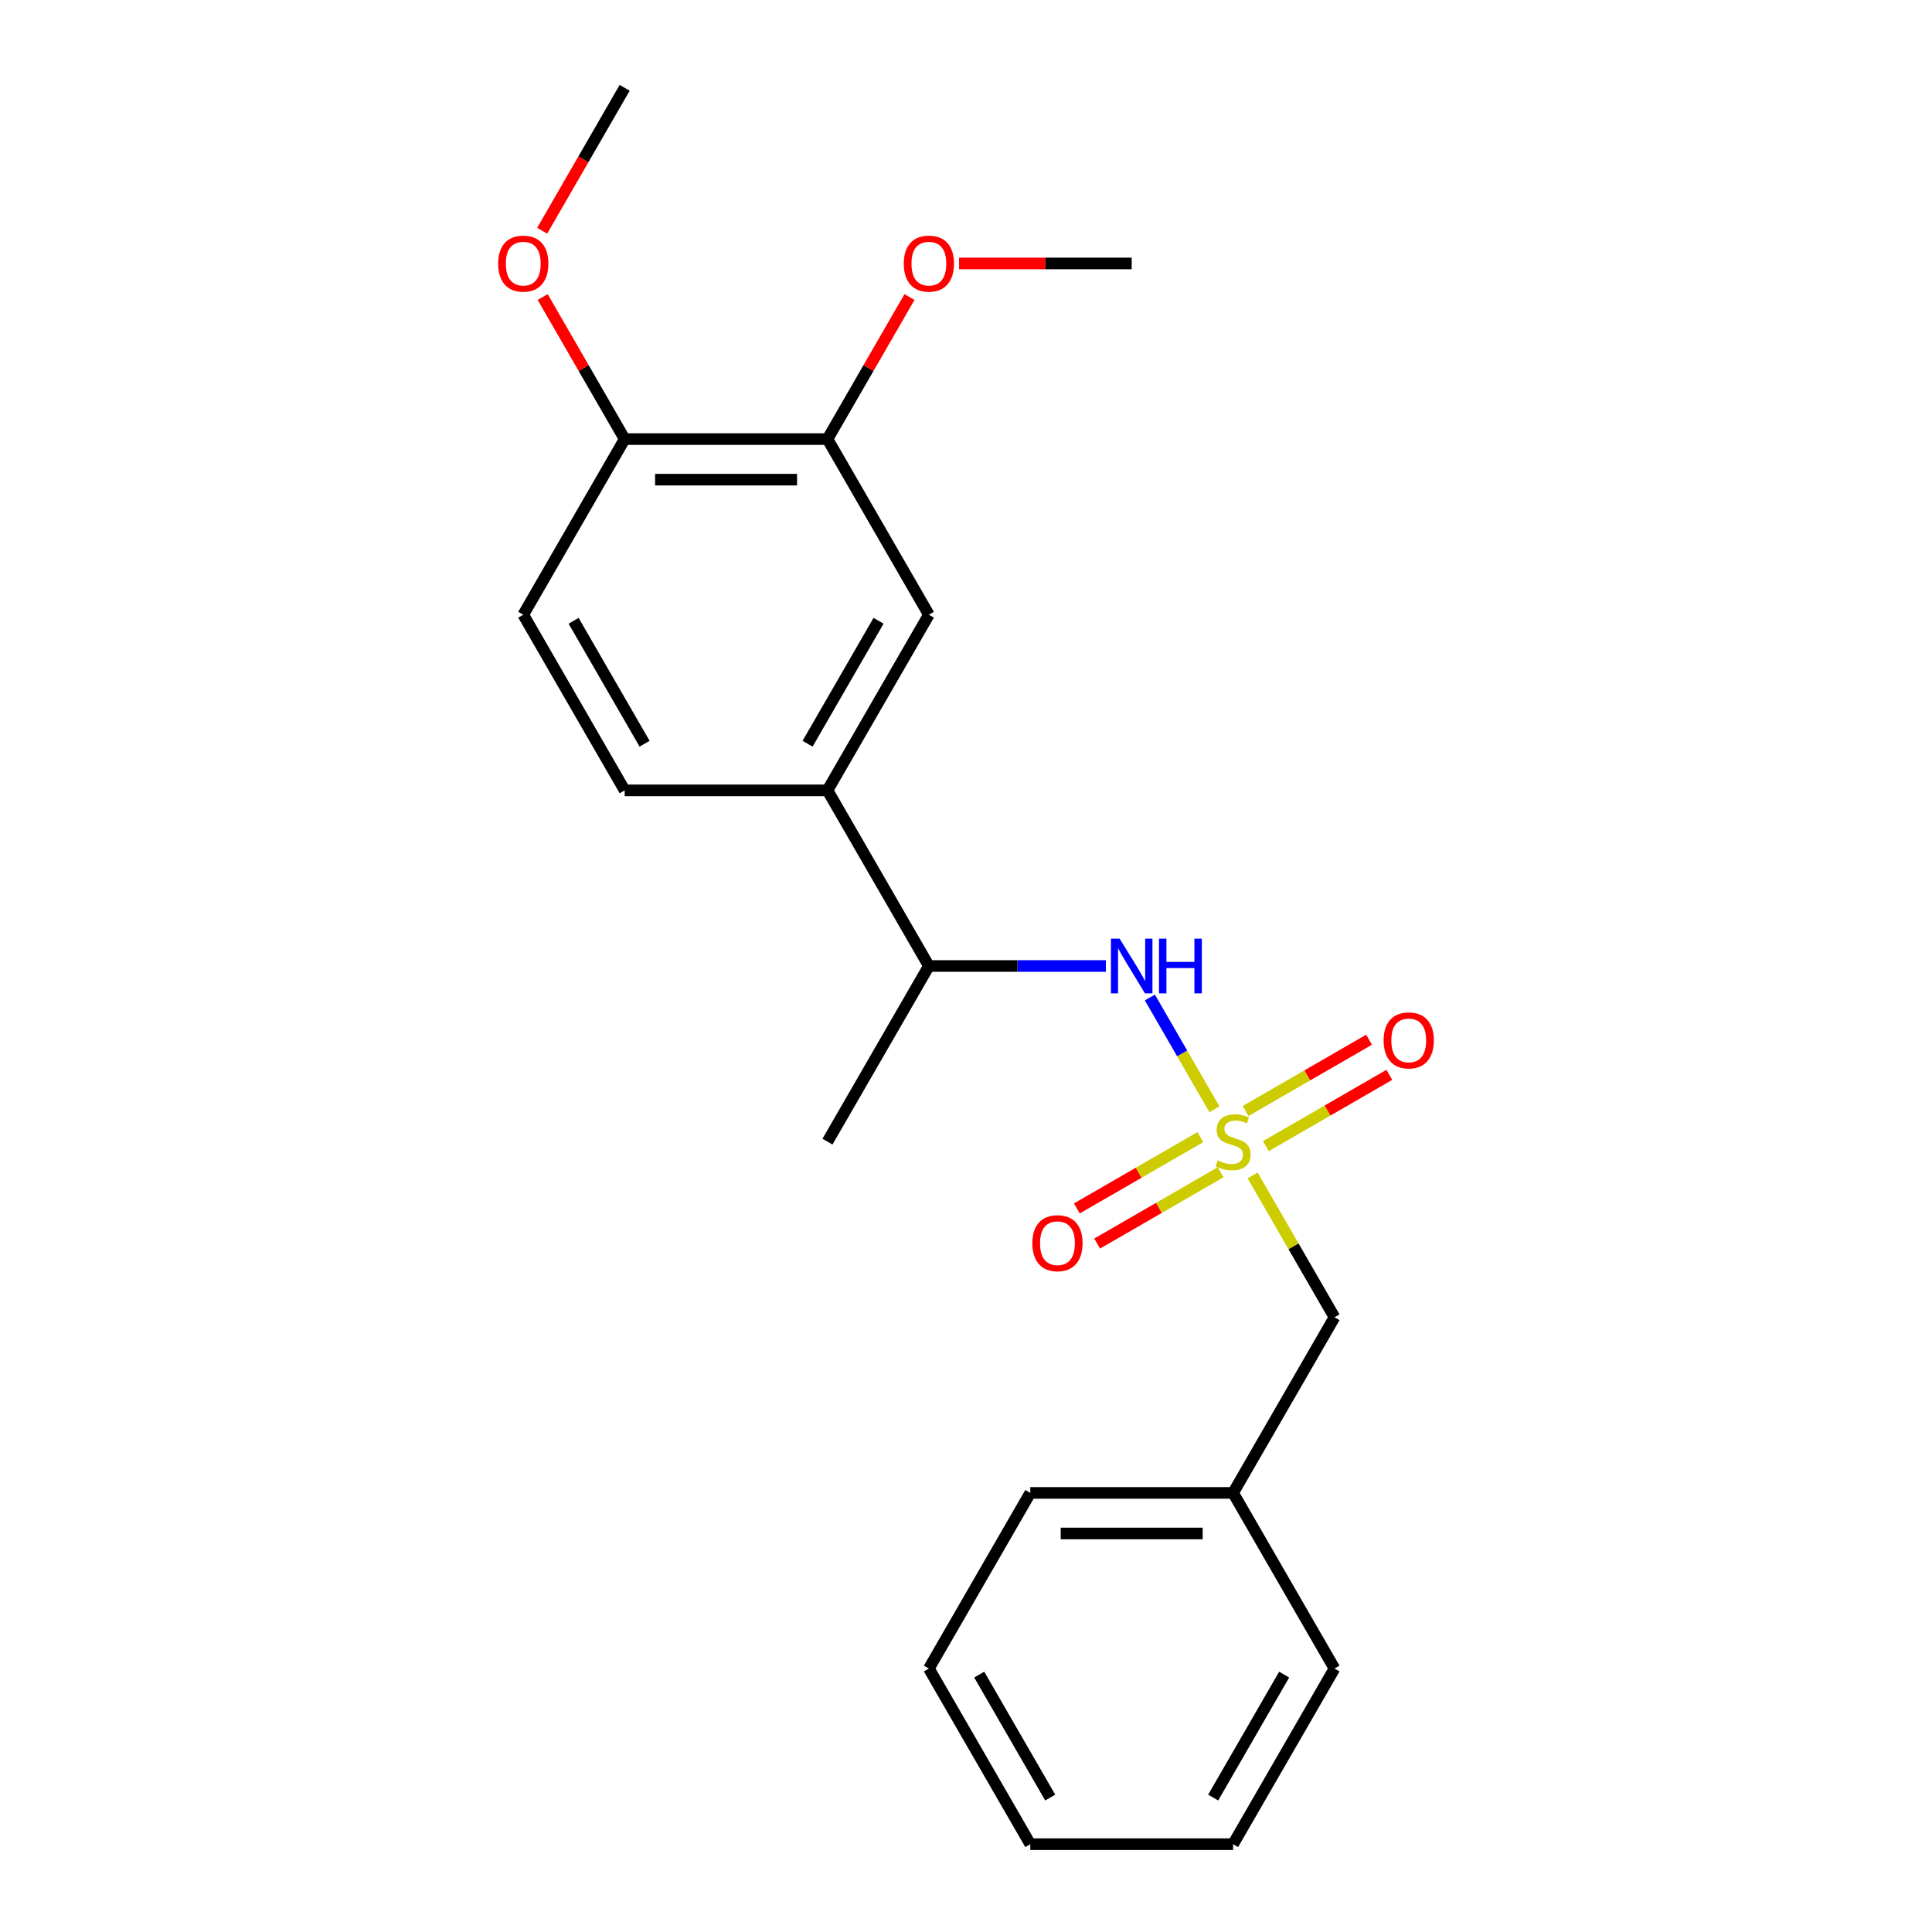 <?xml version='1.0' encoding='iso-8859-1'?>
<svg version='1.1' baseProfile='full'
              xmlns='http://www.w3.org/2000/svg'
                      xmlns:rdkit='http://www.rdkit.org/xml'
                      xmlns:xlink='http://www.w3.org/1999/xlink'
                  xml:space='preserve'
width='1000px' height='1000px' viewBox='0 0 1000 1000'>
<!-- END OF HEADER -->
<rect style='opacity:1.0;fill:#FFFFFF;stroke:none' width='1000' height='1000' x='0' y='0'> </rect>
<path class='bond-0' d='M 628.58,574.165 L 611.877,545.233' style='fill:none;fill-rule:evenodd;stroke:#CCCC00;stroke-width:6px;stroke-linecap:butt;stroke-linejoin:miter;stroke-opacity:1' />
<path class='bond-0' d='M 611.877,545.233 L 595.173,516.301' style='fill:none;fill-rule:evenodd;stroke:#0000FF;stroke-width:6px;stroke-linecap:butt;stroke-linejoin:miter;stroke-opacity:1' />
<path class='bond-4' d='M 621.295,588.576 L 589.336,607.027' style='fill:none;fill-rule:evenodd;stroke:#CCCC00;stroke-width:6px;stroke-linecap:butt;stroke-linejoin:miter;stroke-opacity:1' />
<path class='bond-4' d='M 589.336,607.027 L 557.377,625.479' style='fill:none;fill-rule:evenodd;stroke:#FF0000;stroke-width:6px;stroke-linecap:butt;stroke-linejoin:miter;stroke-opacity:1' />
<path class='bond-4' d='M 631.792,606.757 L 599.833,625.209' style='fill:none;fill-rule:evenodd;stroke:#CCCC00;stroke-width:6px;stroke-linecap:butt;stroke-linejoin:miter;stroke-opacity:1' />
<path class='bond-4' d='M 599.833,625.209 L 567.874,643.661' style='fill:none;fill-rule:evenodd;stroke:#FF0000;stroke-width:6px;stroke-linecap:butt;stroke-linejoin:miter;stroke-opacity:1' />
<path class='bond-5' d='M 655.201,593.243 L 687.16,574.791' style='fill:none;fill-rule:evenodd;stroke:#CCCC00;stroke-width:6px;stroke-linecap:butt;stroke-linejoin:miter;stroke-opacity:1' />
<path class='bond-5' d='M 687.16,574.791 L 719.119,556.339' style='fill:none;fill-rule:evenodd;stroke:#FF0000;stroke-width:6px;stroke-linecap:butt;stroke-linejoin:miter;stroke-opacity:1' />
<path class='bond-5' d='M 644.703,575.061 L 676.663,556.609' style='fill:none;fill-rule:evenodd;stroke:#CCCC00;stroke-width:6px;stroke-linecap:butt;stroke-linejoin:miter;stroke-opacity:1' />
<path class='bond-5' d='M 676.663,556.609 L 708.622,538.157' style='fill:none;fill-rule:evenodd;stroke:#FF0000;stroke-width:6px;stroke-linecap:butt;stroke-linejoin:miter;stroke-opacity:1' />
<path class='bond-7' d='M 648.354,608.413 L 669.544,645.116' style='fill:none;fill-rule:evenodd;stroke:#CCCC00;stroke-width:6px;stroke-linecap:butt;stroke-linejoin:miter;stroke-opacity:1' />
<path class='bond-7' d='M 669.544,645.116 L 690.734,681.818' style='fill:none;fill-rule:evenodd;stroke:#000000;stroke-width:6px;stroke-linecap:butt;stroke-linejoin:miter;stroke-opacity:1' />
<path class='bond-6' d='M 572.397,500 L 526.593,500' style='fill:none;fill-rule:evenodd;stroke:#0000FF;stroke-width:6px;stroke-linecap:butt;stroke-linejoin:miter;stroke-opacity:1' />
<path class='bond-6' d='M 526.593,500 L 480.789,500' style='fill:none;fill-rule:evenodd;stroke:#000000;stroke-width:6px;stroke-linecap:butt;stroke-linejoin:miter;stroke-opacity:1' />
<path class='bond-1' d='M 428.302,409.091 L 480.789,500' style='fill:none;fill-rule:evenodd;stroke:#000000;stroke-width:6px;stroke-linecap:butt;stroke-linejoin:miter;stroke-opacity:1' />
<path class='bond-2' d='M 428.302,409.091 L 480.789,318.182' style='fill:none;fill-rule:evenodd;stroke:#000000;stroke-width:6px;stroke-linecap:butt;stroke-linejoin:miter;stroke-opacity:1' />
<path class='bond-2' d='M 417.993,384.957 L 454.734,321.321' style='fill:none;fill-rule:evenodd;stroke:#000000;stroke-width:6px;stroke-linecap:butt;stroke-linejoin:miter;stroke-opacity:1' />
<path class='bond-9' d='M 428.302,409.091 L 323.329,409.091' style='fill:none;fill-rule:evenodd;stroke:#000000;stroke-width:6px;stroke-linecap:butt;stroke-linejoin:miter;stroke-opacity:1' />
<path class='bond-3' d='M 480.789,318.182 L 428.302,227.273' style='fill:none;fill-rule:evenodd;stroke:#000000;stroke-width:6px;stroke-linecap:butt;stroke-linejoin:miter;stroke-opacity:1' />
<path class='bond-11' d='M 428.302,227.273 L 449.527,190.51' style='fill:none;fill-rule:evenodd;stroke:#000000;stroke-width:6px;stroke-linecap:butt;stroke-linejoin:miter;stroke-opacity:1' />
<path class='bond-11' d='M 449.527,190.51 L 470.752,153.748' style='fill:none;fill-rule:evenodd;stroke:#FF0000;stroke-width:6px;stroke-linecap:butt;stroke-linejoin:miter;stroke-opacity:1' />
<path class='bond-23' d='M 428.302,227.273 L 323.329,227.273' style='fill:none;fill-rule:evenodd;stroke:#000000;stroke-width:6px;stroke-linecap:butt;stroke-linejoin:miter;stroke-opacity:1' />
<path class='bond-23' d='M 412.556,248.267 L 339.075,248.267' style='fill:none;fill-rule:evenodd;stroke:#000000;stroke-width:6px;stroke-linecap:butt;stroke-linejoin:miter;stroke-opacity:1' />
<path class='bond-14' d='M 480.789,500 L 428.302,590.909' style='fill:none;fill-rule:evenodd;stroke:#000000;stroke-width:6px;stroke-linecap:butt;stroke-linejoin:miter;stroke-opacity:1' />
<path class='bond-12' d='M 690.734,681.818 L 638.248,772.727' style='fill:none;fill-rule:evenodd;stroke:#000000;stroke-width:6px;stroke-linecap:butt;stroke-linejoin:miter;stroke-opacity:1' />
<path class='bond-8' d='M 323.329,227.273 L 270.843,318.182' style='fill:none;fill-rule:evenodd;stroke:#000000;stroke-width:6px;stroke-linecap:butt;stroke-linejoin:miter;stroke-opacity:1' />
<path class='bond-13' d='M 323.329,227.273 L 302.105,190.51' style='fill:none;fill-rule:evenodd;stroke:#000000;stroke-width:6px;stroke-linecap:butt;stroke-linejoin:miter;stroke-opacity:1' />
<path class='bond-13' d='M 302.105,190.51 L 280.88,153.748' style='fill:none;fill-rule:evenodd;stroke:#FF0000;stroke-width:6px;stroke-linecap:butt;stroke-linejoin:miter;stroke-opacity:1' />
<path class='bond-10' d='M 323.329,409.091 L 270.843,318.182' style='fill:none;fill-rule:evenodd;stroke:#000000;stroke-width:6px;stroke-linecap:butt;stroke-linejoin:miter;stroke-opacity:1' />
<path class='bond-10' d='M 333.638,384.957 L 296.898,321.321' style='fill:none;fill-rule:evenodd;stroke:#000000;stroke-width:6px;stroke-linecap:butt;stroke-linejoin:miter;stroke-opacity:1' />
<path class='bond-15' d='M 496.413,136.364 L 541.087,136.364' style='fill:none;fill-rule:evenodd;stroke:#FF0000;stroke-width:6px;stroke-linecap:butt;stroke-linejoin:miter;stroke-opacity:1' />
<path class='bond-15' d='M 541.087,136.364 L 585.761,136.364' style='fill:none;fill-rule:evenodd;stroke:#000000;stroke-width:6px;stroke-linecap:butt;stroke-linejoin:miter;stroke-opacity:1' />
<path class='bond-16' d='M 638.248,772.727 L 533.275,772.727' style='fill:none;fill-rule:evenodd;stroke:#000000;stroke-width:6px;stroke-linecap:butt;stroke-linejoin:miter;stroke-opacity:1' />
<path class='bond-16' d='M 622.502,793.722 L 549.021,793.722' style='fill:none;fill-rule:evenodd;stroke:#000000;stroke-width:6px;stroke-linecap:butt;stroke-linejoin:miter;stroke-opacity:1' />
<path class='bond-17' d='M 638.248,772.727 L 690.734,863.636' style='fill:none;fill-rule:evenodd;stroke:#000000;stroke-width:6px;stroke-linecap:butt;stroke-linejoin:miter;stroke-opacity:1' />
<path class='bond-18' d='M 280.626,119.419 L 301.978,82.437' style='fill:none;fill-rule:evenodd;stroke:#FF0000;stroke-width:6px;stroke-linecap:butt;stroke-linejoin:miter;stroke-opacity:1' />
<path class='bond-18' d='M 301.978,82.437 L 323.329,45.455' style='fill:none;fill-rule:evenodd;stroke:#000000;stroke-width:6px;stroke-linecap:butt;stroke-linejoin:miter;stroke-opacity:1' />
<path class='bond-19' d='M 533.275,772.727 L 480.789,863.636' style='fill:none;fill-rule:evenodd;stroke:#000000;stroke-width:6px;stroke-linecap:butt;stroke-linejoin:miter;stroke-opacity:1' />
<path class='bond-20' d='M 690.734,863.636 L 638.248,954.545' style='fill:none;fill-rule:evenodd;stroke:#000000;stroke-width:6px;stroke-linecap:butt;stroke-linejoin:miter;stroke-opacity:1' />
<path class='bond-20' d='M 664.679,866.775 L 627.939,930.412' style='fill:none;fill-rule:evenodd;stroke:#000000;stroke-width:6px;stroke-linecap:butt;stroke-linejoin:miter;stroke-opacity:1' />
<path class='bond-22' d='M 480.789,863.636 L 533.275,954.545' style='fill:none;fill-rule:evenodd;stroke:#000000;stroke-width:6px;stroke-linecap:butt;stroke-linejoin:miter;stroke-opacity:1' />
<path class='bond-22' d='M 506.843,866.775 L 543.584,930.412' style='fill:none;fill-rule:evenodd;stroke:#000000;stroke-width:6px;stroke-linecap:butt;stroke-linejoin:miter;stroke-opacity:1' />
<path class='bond-21' d='M 638.248,954.545 L 533.275,954.545' style='fill:none;fill-rule:evenodd;stroke:#000000;stroke-width:6px;stroke-linecap:butt;stroke-linejoin:miter;stroke-opacity:1' />
<path  class='atom-0' d='M 630.248 600.629
Q 630.568 600.749, 631.888 601.309
Q 633.208 601.869, 634.648 602.229
Q 636.128 602.549, 637.568 602.549
Q 640.248 602.549, 641.808 601.269
Q 643.368 599.949, 643.368 597.669
Q 643.368 596.109, 642.568 595.149
Q 641.808 594.189, 640.608 593.669
Q 639.408 593.149, 637.408 592.549
Q 634.888 591.789, 633.368 591.069
Q 631.888 590.349, 630.808 588.829
Q 629.768 587.309, 629.768 584.749
Q 629.768 581.189, 632.168 578.989
Q 634.608 576.789, 639.408 576.789
Q 642.688 576.789, 646.408 578.349
L 645.488 581.429
Q 642.088 580.029, 639.528 580.029
Q 636.768 580.029, 635.248 581.189
Q 633.728 582.309, 633.768 584.269
Q 633.768 585.789, 634.528 586.709
Q 635.328 587.629, 636.448 588.149
Q 637.608 588.669, 639.528 589.269
Q 642.088 590.069, 643.608 590.869
Q 645.128 591.669, 646.208 593.309
Q 647.328 594.909, 647.328 597.669
Q 647.328 601.589, 644.688 603.709
Q 642.088 605.789, 637.728 605.789
Q 635.208 605.789, 633.288 605.229
Q 631.408 604.709, 629.168 603.789
L 630.248 600.629
' fill='#CCCC00'/>
<path  class='atom-1' d='M 579.501 485.84
L 588.781 500.84
Q 589.701 502.32, 591.181 505
Q 592.661 507.68, 592.741 507.84
L 592.741 485.84
L 596.501 485.84
L 596.501 514.16
L 592.621 514.16
L 582.661 497.76
Q 581.501 495.84, 580.261 493.64
Q 579.061 491.44, 578.701 490.76
L 578.701 514.16
L 575.021 514.16
L 575.021 485.84
L 579.501 485.84
' fill='#0000FF'/>
<path  class='atom-1' d='M 599.901 485.84
L 603.741 485.84
L 603.741 497.88
L 618.221 497.88
L 618.221 485.84
L 622.061 485.84
L 622.061 514.16
L 618.221 514.16
L 618.221 501.08
L 603.741 501.08
L 603.741 514.16
L 599.901 514.16
L 599.901 485.84
' fill='#0000FF'/>
<path  class='atom-5' d='M 534.339 643.475
Q 534.339 636.675, 537.699 632.875
Q 541.059 629.075, 547.339 629.075
Q 553.619 629.075, 556.979 632.875
Q 560.339 636.675, 560.339 643.475
Q 560.339 650.355, 556.939 654.275
Q 553.539 658.155, 547.339 658.155
Q 541.099 658.155, 537.699 654.275
Q 534.339 650.395, 534.339 643.475
M 547.339 654.955
Q 551.659 654.955, 553.979 652.075
Q 556.339 649.155, 556.339 643.475
Q 556.339 637.915, 553.979 635.115
Q 551.659 632.275, 547.339 632.275
Q 543.019 632.275, 540.659 635.075
Q 538.339 637.875, 538.339 643.475
Q 538.339 649.195, 540.659 652.075
Q 543.019 654.955, 547.339 654.955
' fill='#FF0000'/>
<path  class='atom-6' d='M 716.157 538.503
Q 716.157 531.703, 719.517 527.903
Q 722.877 524.103, 729.157 524.103
Q 735.437 524.103, 738.797 527.903
Q 742.157 531.703, 742.157 538.503
Q 742.157 545.383, 738.757 549.303
Q 735.357 553.183, 729.157 553.183
Q 722.917 553.183, 719.517 549.303
Q 716.157 545.423, 716.157 538.503
M 729.157 549.983
Q 733.477 549.983, 735.797 547.103
Q 738.157 544.183, 738.157 538.503
Q 738.157 532.943, 735.797 530.143
Q 733.477 527.303, 729.157 527.303
Q 724.837 527.303, 722.477 530.103
Q 720.157 532.903, 720.157 538.503
Q 720.157 544.223, 722.477 547.103
Q 724.837 549.983, 729.157 549.983
' fill='#FF0000'/>
<path  class='atom-12' d='M 467.789 136.444
Q 467.789 129.644, 471.149 125.844
Q 474.509 122.044, 480.789 122.044
Q 487.069 122.044, 490.429 125.844
Q 493.789 129.644, 493.789 136.444
Q 493.789 143.324, 490.389 147.244
Q 486.989 151.124, 480.789 151.124
Q 474.549 151.124, 471.149 147.244
Q 467.789 143.364, 467.789 136.444
M 480.789 147.924
Q 485.109 147.924, 487.429 145.044
Q 489.789 142.124, 489.789 136.444
Q 489.789 130.884, 487.429 128.084
Q 485.109 125.244, 480.789 125.244
Q 476.469 125.244, 474.109 128.044
Q 471.789 130.844, 471.789 136.444
Q 471.789 142.164, 474.109 145.044
Q 476.469 147.924, 480.789 147.924
' fill='#FF0000'/>
<path  class='atom-14' d='M 257.843 136.444
Q 257.843 129.644, 261.203 125.844
Q 264.563 122.044, 270.843 122.044
Q 277.123 122.044, 280.483 125.844
Q 283.843 129.644, 283.843 136.444
Q 283.843 143.324, 280.443 147.244
Q 277.043 151.124, 270.843 151.124
Q 264.603 151.124, 261.203 147.244
Q 257.843 143.364, 257.843 136.444
M 270.843 147.924
Q 275.163 147.924, 277.483 145.044
Q 279.843 142.124, 279.843 136.444
Q 279.843 130.884, 277.483 128.084
Q 275.163 125.244, 270.843 125.244
Q 266.523 125.244, 264.163 128.044
Q 261.843 130.844, 261.843 136.444
Q 261.843 142.164, 264.163 145.044
Q 266.523 147.924, 270.843 147.924
' fill='#FF0000'/>
</svg>
